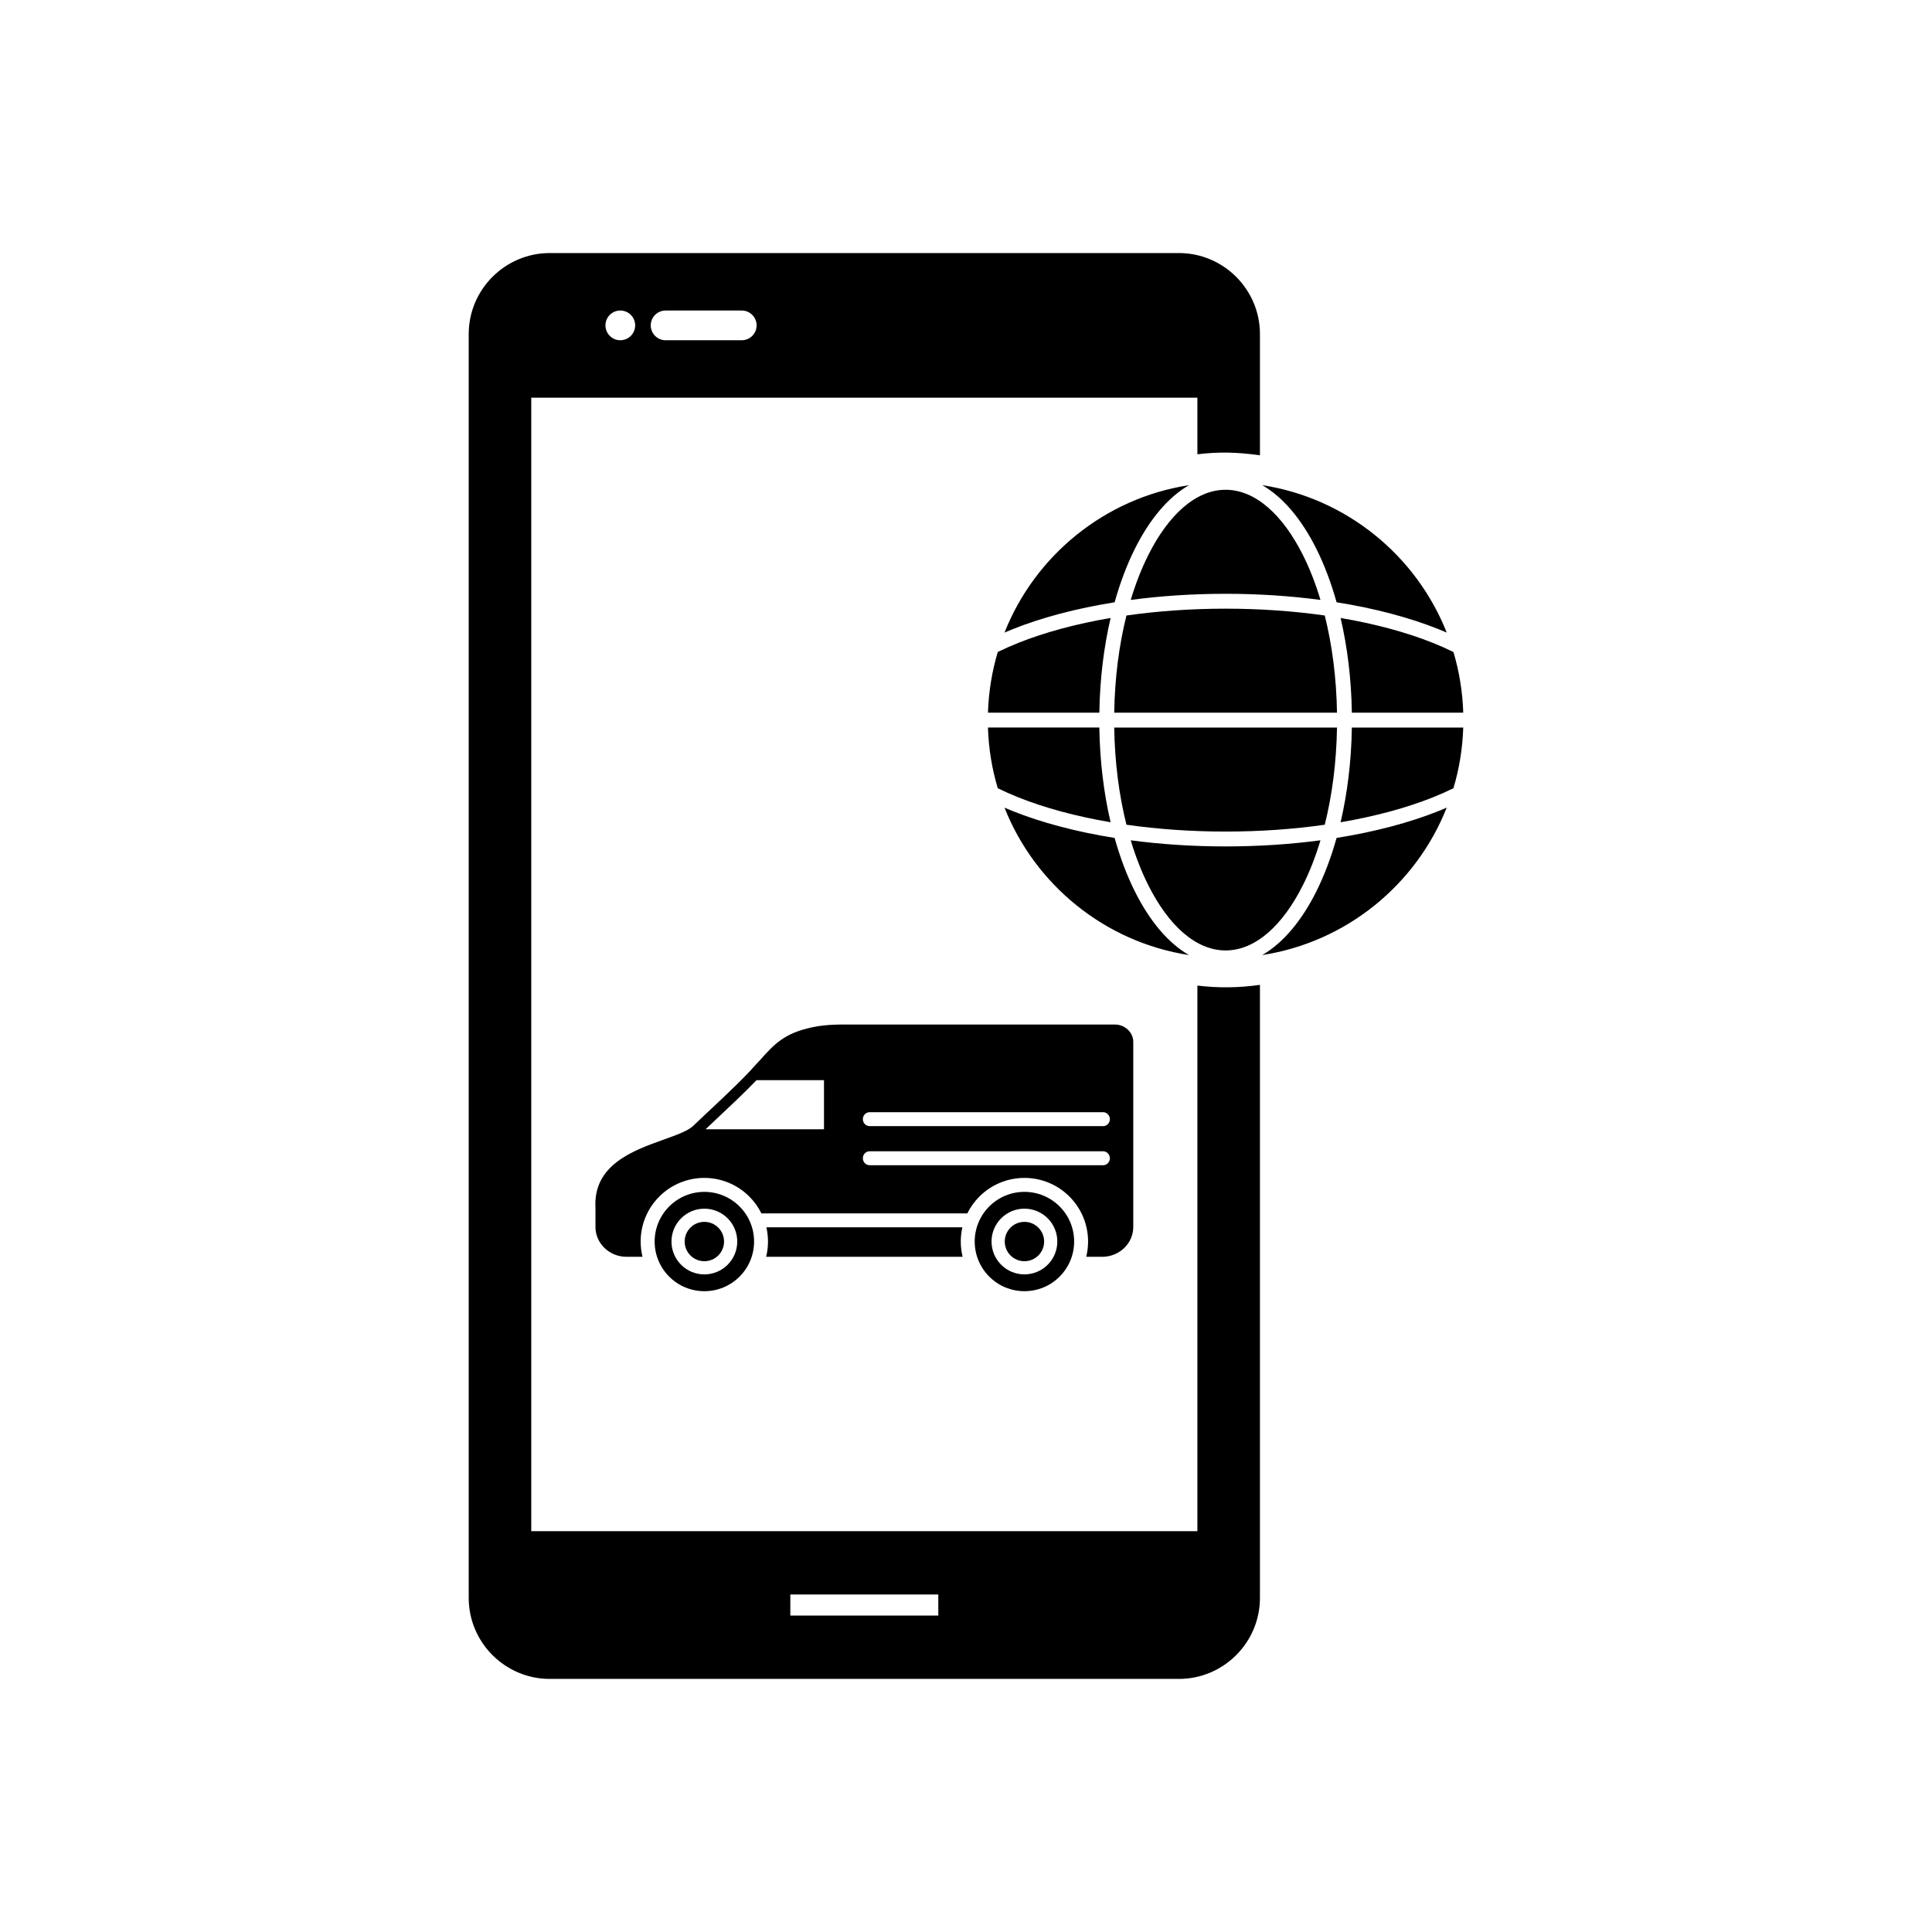 <?xml version="1.0" encoding="UTF-8"?>
<!-- Uploaded to: ICON Repo, www.iconrepo.com, Generator: ICON Repo Mixer Tools -->
<svg fill="#000000" width="800px" height="800px" version="1.1" viewBox="144 144 512 512" xmlns="http://www.w3.org/2000/svg">
 <g fill-rule="evenodd">
  <path d="m436.34 442.44h-61.887c-0.984 0-1.785-0.828-1.785-1.848s0.801-1.848 1.785-1.848h61.887c0.984 0 1.785 0.828 1.785 1.848s-0.801 1.848-1.785 1.848zm-73.973 0.832h-31.391c1.234-1.176 2.301-2.176 3.375-3.184 3.449-3.238 6.938-6.512 10.133-9.836h17.883zm10.301 7.676c0-1.02 0.801-1.848 1.785-1.848h61.887c0.984 0 1.785 0.828 1.785 1.848s-0.801 1.848-1.785 1.848h-61.887c-0.984 0-1.785-0.828-1.785-1.848zm-26.875 14.621h54.555c0.809-1.641 1.887-3.152 3.207-4.473 3.172-3.168 7.445-4.938 11.93-4.938s8.754 1.766 11.926 4.938c3.172 3.168 4.941 7.438 4.941 11.922 0 1.379-0.168 2.734-0.492 4.047h4.234c2.266 0 4.324-0.887 5.816-2.316 1.492-1.43 2.418-3.402 2.418-5.574v-49.07c0-2.535-2.269-4.633-4.906-4.59h-68.102c-4.152 0-7.984-0.152-12.09 0.73-7.473 1.605-10.047 4.481-13.91 8.797-0.855 0.957-1.836 1.934-2.648 2.891-4.781 5.019-9.98 9.656-14.992 14.457-1.367 1.309-4.34 2.375-7.703 3.582-8.332 2.984-18.809 6.742-18.172 18.141v5.062c0 2.172 0.926 4.144 2.418 5.574 1.492 1.43 3.551 2.316 5.816 2.316h4.234c-0.324-1.312-0.492-2.668-0.492-4.047 0-4.484 1.773-8.754 4.941-11.922 3.172-3.168 7.445-4.938 11.93-4.938s8.754 1.766 11.926 4.938c1.32 1.32 2.398 2.832 3.207 4.473z"/>
  <path d="m410.27 473.02c0 1.438 0.586 2.742 1.527 3.688 0.945 0.941 2.25 1.527 3.691 1.527s2.746-0.582 3.691-1.527c0.945-0.945 1.527-2.246 1.527-3.688 0-1.438-0.586-2.742-1.527-3.688-0.945-0.941-2.25-1.527-3.691-1.527s-2.746 0.582-3.691 1.527c-0.945 0.945-1.527 2.246-1.527 3.688z"/>
  <path d="m409.32 466.86c1.641-1.637 3.844-2.551 6.164-2.551 2.32 0 4.523 0.91 6.164 2.551 1.641 1.637 2.551 3.84 2.551 6.156 0 2.316-0.914 4.516-2.551 6.156-1.641 1.637-3.844 2.551-6.164 2.551-2.32 0-4.523-0.91-6.164-2.551-1.641-1.637-2.551-3.84-2.551-6.156 0-2.316 0.914-4.516 2.551-6.156zm6.164-7.004c-3.504 0-6.84 1.379-9.316 3.856-2.477 2.477-3.859 5.805-3.859 9.305 0 3.504 1.379 6.832 3.859 9.305 2.477 2.477 5.812 3.856 9.316 3.856 3.504 0 6.84-1.379 9.316-3.856 2.481-2.477 3.859-5.805 3.859-9.305s-1.379-6.832-3.859-9.305c-2.477-2.477-5.812-3.856-9.316-3.856z"/>
  <path d="m343.84 473.02c0-3.5-1.379-6.832-3.859-9.305-2.477-2.477-5.812-3.856-9.316-3.856s-6.84 1.379-9.316 3.856c-2.477 2.477-3.859 5.805-3.859 9.305 0 3.504 1.379 6.832 3.859 9.305 2.477 2.477 5.812 3.856 9.316 3.856s6.84-1.379 9.316-3.856c2.481-2.477 3.859-5.805 3.859-9.305zm-7.012-6.156c1.641 1.637 2.551 3.84 2.551 6.156 0 2.316-0.91 4.516-2.551 6.156-1.641 1.637-3.844 2.551-6.164 2.551-2.32 0-4.523-0.91-6.164-2.551-1.641-1.637-2.551-3.84-2.551-6.156 0-2.316 0.91-4.516 2.551-6.156 1.641-1.637 3.844-2.551 6.164-2.551 2.32 0 4.523 0.91 6.164 2.551z"/>
  <path d="m335.88 473.02c0-1.438-0.586-2.742-1.527-3.688-0.945-0.941-2.25-1.527-3.691-1.527s-2.746 0.582-3.691 1.527c-0.945 0.945-1.527 2.246-1.527 3.688 0 1.438 0.586 2.742 1.527 3.688 0.945 0.941 2.25 1.527 3.691 1.527s2.746-0.582 3.691-1.527c0.945-0.945 1.527-2.246 1.527-3.688z"/>
  <path d="m347.1 469.25h51.938c-0.281 1.227-0.426 2.488-0.426 3.769 0 1.379 0.168 2.734 0.492 4.047h-52.07c0.324-1.312 0.492-2.668 0.492-4.047 0-1.281-0.145-2.543-0.426-3.769z"/>
  <path d="m284.79 249.39h176.53v15c5.629-0.68 10.453-0.59 16.578 0.27v-32.141c0-5.902-2.414-11.27-6.301-15.156-3.887-3.887-9.25-6.301-15.156-6.301h-166.77c-5.902 0-11.27 2.414-15.156 6.301-3.887 3.887-6.301 9.25-6.301 15.156v334.95c0 5.902 2.414 11.27 6.301 15.156 3.887 3.887 9.25 6.301 15.156 6.301h166.77c5.902 0 11.27-2.414 15.156-6.301 3.887-3.887 6.301-9.25 6.301-15.156v-162.47c-5.691 0.797-10.871 0.859-16.578 0.191v144.59h-176.53v-300.39zm27.535-19.16c0-2.172-1.762-3.938-3.938-3.938-2.172 0-3.938 1.762-3.938 3.938s1.762 3.938 3.938 3.938 3.938-1.762 3.938-3.938zm8.066-3.938c-2.172 0-3.938 1.762-3.938 3.938 0 2.172 1.762 3.938 3.938 3.938h20.18c2.172 0 3.938-1.762 3.938-3.938 0-2.172-1.762-3.938-3.938-3.938zm72.27 340.27h-39.215v5.582h39.215z"/>
  <path d="m478.5 272.57c22.344 3.453 40.805 18.641 48.898 39.07-0.711-0.309-1.434-0.609-2.172-0.906-7.648-3.059-16.82-5.5-27.016-7.125-1.461-5.219-3.273-10-5.379-14.207-3.891-7.777-8.793-13.645-14.332-16.836zm15.445 30.418c-7.91-1.055-16.363-1.625-25.145-1.625s-17.234 0.57-25.145 1.625c1.297-4.32 2.852-8.293 4.621-11.828 5.363-10.727 12.629-17.363 20.523-17.363 7.894 0 15.16 6.637 20.523 17.363 1.77 3.539 3.324 7.508 4.621 11.828zm-54.555 0.625c-10.195 1.625-19.367 4.066-27.016 7.125-0.738 0.297-1.465 0.598-2.172 0.906 8.094-20.43 26.555-35.617 48.898-39.07-5.539 3.191-10.441 9.059-14.332 16.836-2.106 4.207-3.918 8.984-5.379 14.207zm89.785 13.172c1.527 5.117 2.43 10.508 2.598 16.086h-29.516c-0.137-8.938-1.191-17.422-2.984-25.098 9.223 1.566 17.523 3.824 24.488 6.613 1.91 0.766 3.719 1.566 5.414 2.402zm-30.855 16.086h-59.039c0.145-9.25 1.297-17.98 3.242-25.754 8.203-1.172 17.047-1.812 26.277-1.812 9.23 0 18.074 0.641 26.277 1.812 1.945 7.773 3.098 16.5 3.242 25.754zm-62.98 0h-29.516c0.172-5.574 1.07-10.965 2.598-16.086 1.695-0.836 3.504-1.637 5.414-2.402 6.965-2.785 15.266-5.043 24.488-6.613-1.793 7.676-2.848 16.164-2.984 25.098zm96.434 3.938c-0.172 5.574-1.07 10.965-2.598 16.086-1.695 0.836-3.504 1.637-5.414 2.402-6.965 2.785-15.266 5.043-24.488 6.613 1.793-7.676 2.848-16.164 2.984-25.098h29.516zm-36.699 25.754c-8.203 1.172-17.047 1.812-26.277 1.812s-18.074-0.641-26.277-1.812c-1.945-7.773-3.098-16.5-3.242-25.754h59.039c-0.145 9.25-1.297 17.98-3.242 25.754zm-56.754-0.656c-9.223-1.566-17.523-3.824-24.488-6.613-1.91-0.766-3.719-1.566-5.414-2.402-1.527-5.117-2.43-10.508-2.598-16.086h29.516c0.137 8.938 1.191 17.422 2.984 25.098zm89.074-3.871c-8.094 20.43-26.555 35.617-48.898 39.07 5.539-3.191 10.441-9.059 14.332-16.836 2.102-4.207 3.918-8.984 5.379-14.207 10.195-1.625 19.367-4.066 27.016-7.125 0.738-0.297 1.465-0.598 2.172-0.906zm-68.297 39.07c-22.344-3.453-40.805-18.641-48.898-39.07 0.711 0.309 1.434 0.609 2.172 0.906 7.648 3.059 16.82 5.5 27.016 7.125 1.461 5.219 3.273 10 5.379 14.207 3.891 7.777 8.793 13.645 14.332 16.836zm-15.445-30.418c7.91 1.055 16.363 1.625 25.145 1.625s17.234-0.57 25.145-1.625c-1.297 4.32-2.852 8.293-4.621 11.828-5.363 10.727-12.629 17.363-20.523 17.363s-15.16-6.637-20.523-17.363c-1.77-3.539-3.324-7.508-4.621-11.828z"/>
 </g>
</svg>